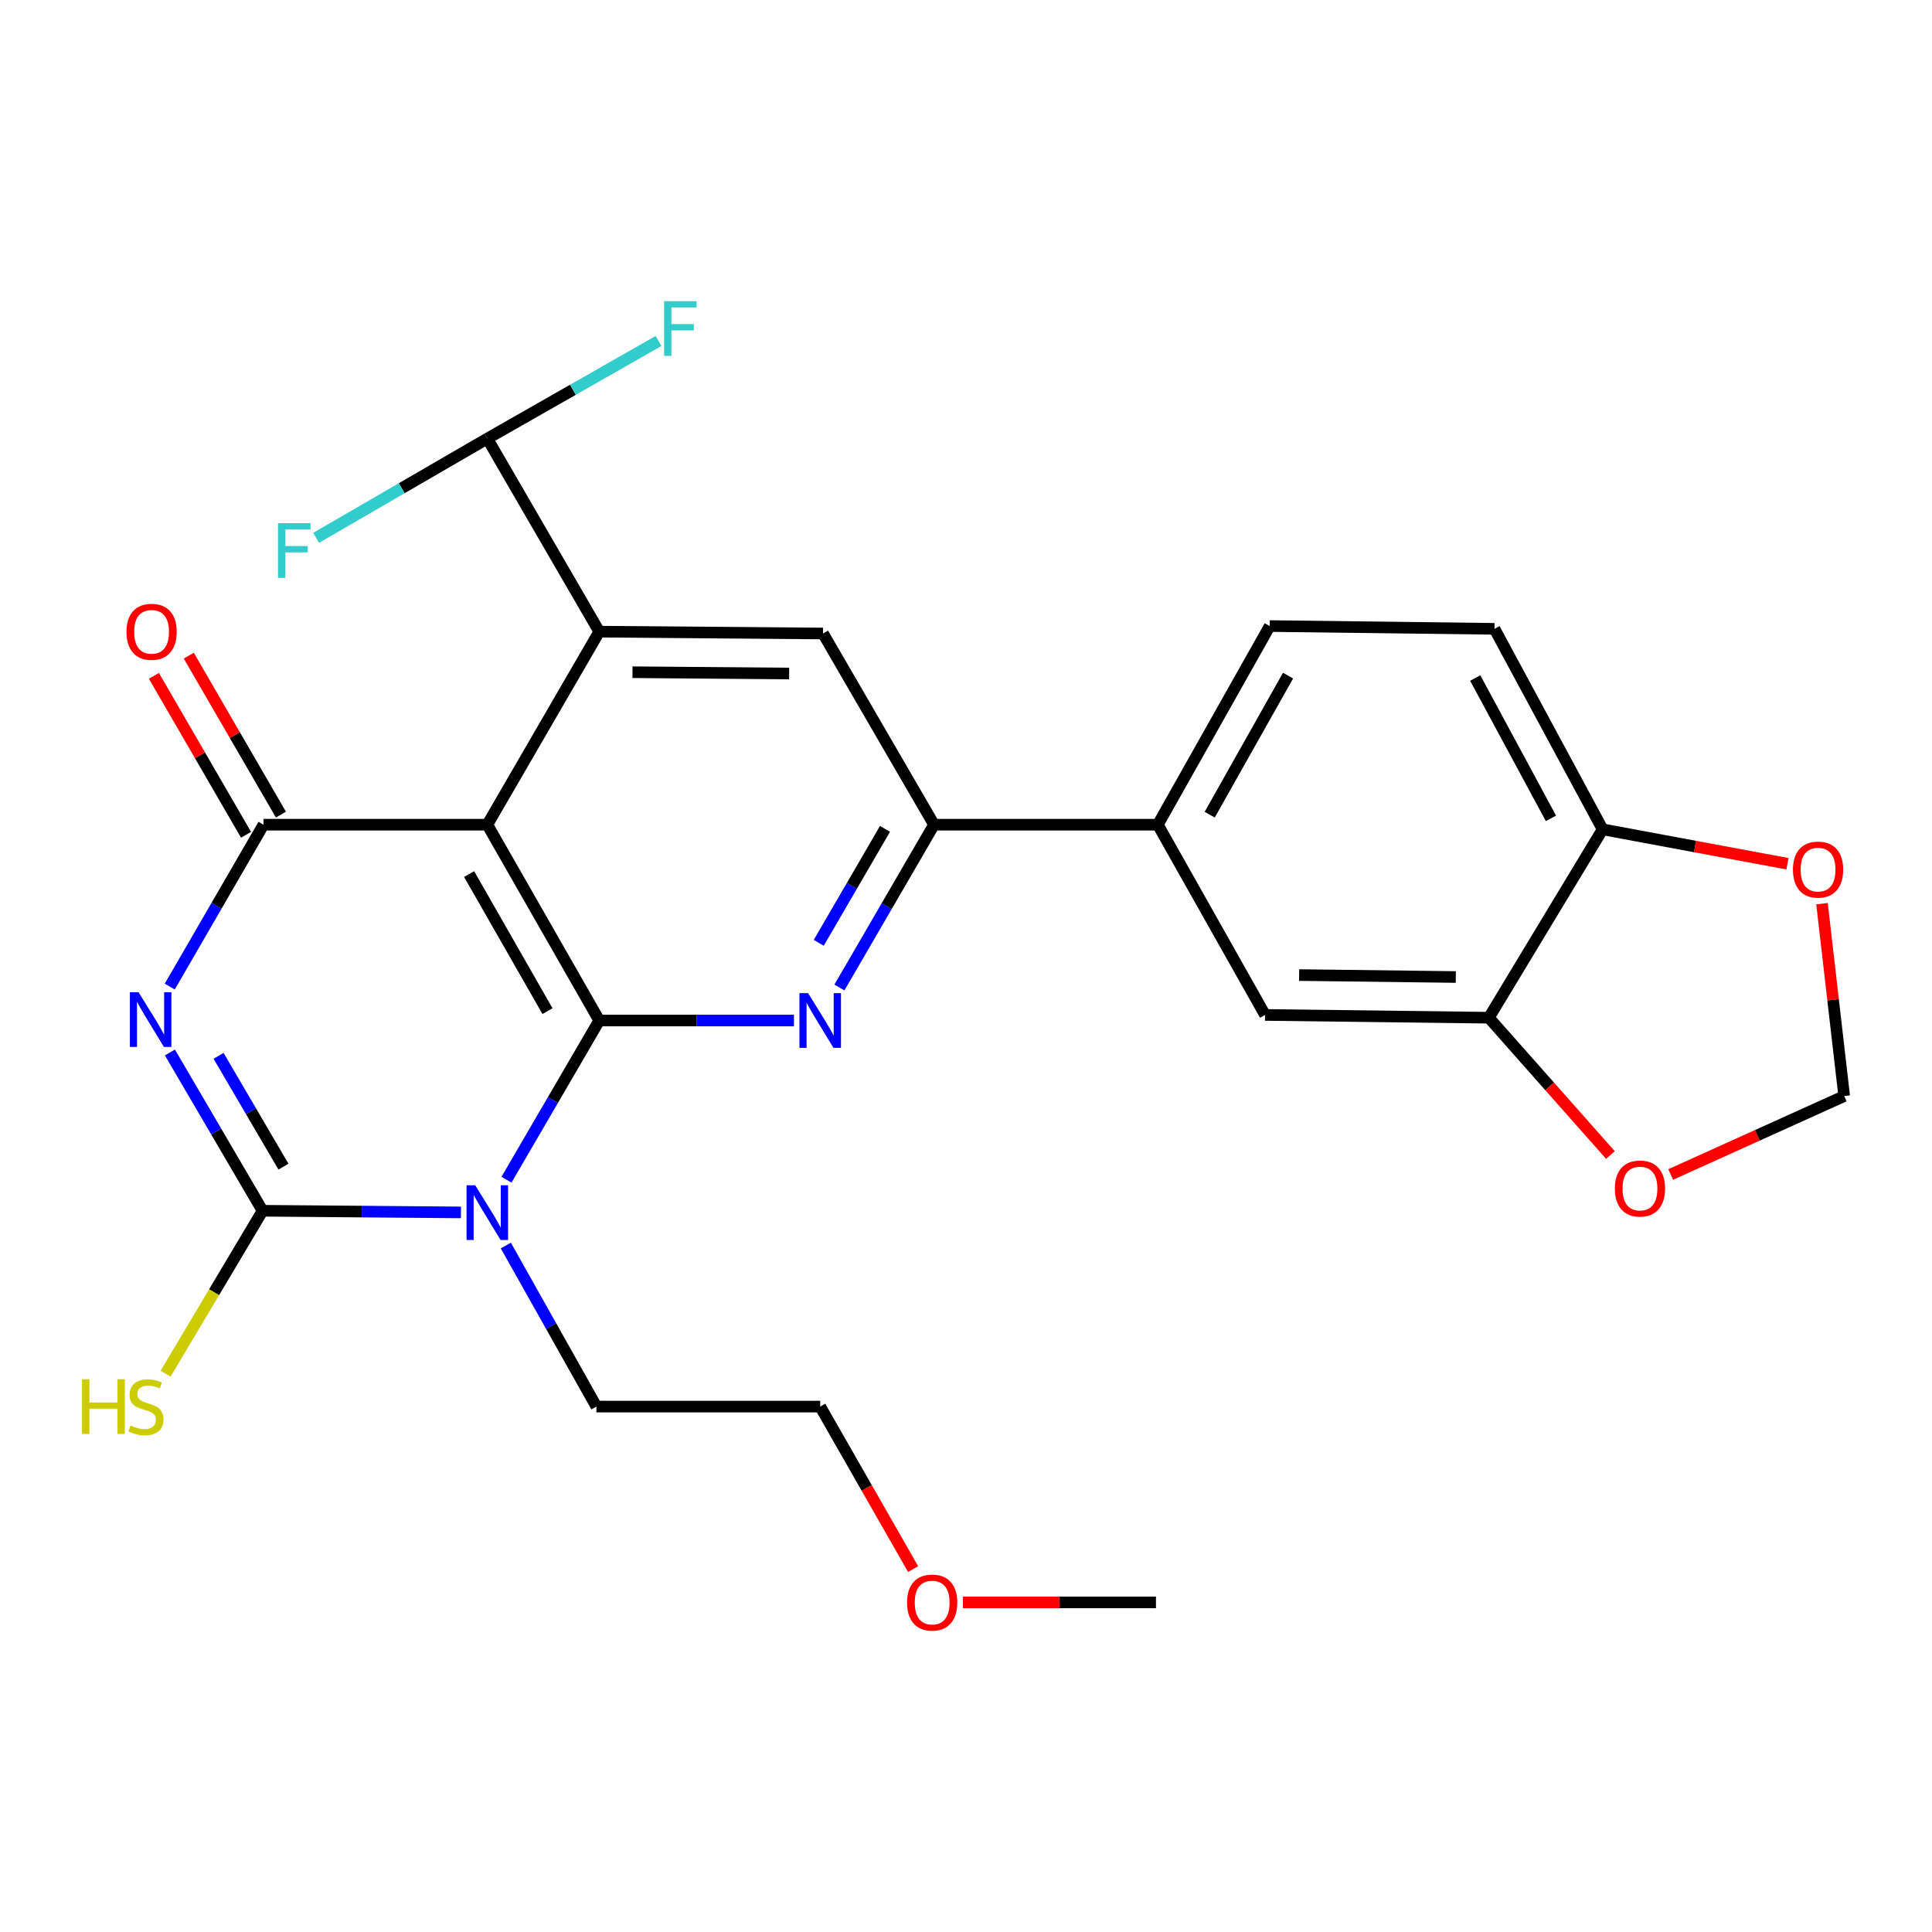 <?xml version='1.0' encoding='iso-8859-1'?>
<svg version='1.1' baseProfile='full'
              xmlns='http://www.w3.org/2000/svg'
                      xmlns:rdkit='http://www.rdkit.org/xml'
                      xmlns:xlink='http://www.w3.org/1999/xlink'
                  xml:space='preserve'
width='1000px' height='1000px' viewBox='0 0 1000 1000'>
<!-- END OF HEADER -->
<rect style='opacity:1.0;fill:#FFFFFF;stroke:none' width='1000' height='1000' x='0' y='0'> </rect>
<path class='bond-1' d='M 310.174,528.218 L 286.166,569.416' style='fill:none;fill-rule:evenodd;stroke:#000000;stroke-width:6px;stroke-linecap:butt;stroke-linejoin:miter;stroke-opacity:1' />
<path class='bond-1' d='M 286.166,569.416 L 262.159,610.614' style='fill:none;fill-rule:evenodd;stroke:#0000FF;stroke-width:6px;stroke-linecap:butt;stroke-linejoin:miter;stroke-opacity:1' />
<path class='bond-2' d='M 310.174,528.218 L 252.23,426.861' style='fill:none;fill-rule:evenodd;stroke:#000000;stroke-width:6px;stroke-linecap:butt;stroke-linejoin:miter;stroke-opacity:1' />
<path class='bond-2' d='M 283.376,523.365 L 242.816,452.415' style='fill:none;fill-rule:evenodd;stroke:#000000;stroke-width:6px;stroke-linecap:butt;stroke-linejoin:miter;stroke-opacity:1' />
<path class='bond-5' d='M 310.174,528.218 L 360.558,528.218' style='fill:none;fill-rule:evenodd;stroke:#000000;stroke-width:6px;stroke-linecap:butt;stroke-linejoin:miter;stroke-opacity:1' />
<path class='bond-5' d='M 360.558,528.218 L 410.943,528.218' style='fill:none;fill-rule:evenodd;stroke:#0000FF;stroke-width:6px;stroke-linecap:butt;stroke-linejoin:miter;stroke-opacity:1' />
<path class='bond-0' d='M 87.859,510.657 L 112.119,468.759' style='fill:none;fill-rule:evenodd;stroke:#0000FF;stroke-width:6px;stroke-linecap:butt;stroke-linejoin:miter;stroke-opacity:1' />
<path class='bond-0' d='M 112.119,468.759 L 136.379,426.861' style='fill:none;fill-rule:evenodd;stroke:#000000;stroke-width:6px;stroke-linecap:butt;stroke-linejoin:miter;stroke-opacity:1' />
<path class='bond-27' d='M 87.942,544.758 L 111.929,585.724' style='fill:none;fill-rule:evenodd;stroke:#0000FF;stroke-width:6px;stroke-linecap:butt;stroke-linejoin:miter;stroke-opacity:1' />
<path class='bond-27' d='M 111.929,585.724 L 135.916,626.69' style='fill:none;fill-rule:evenodd;stroke:#000000;stroke-width:6px;stroke-linecap:butt;stroke-linejoin:miter;stroke-opacity:1' />
<path class='bond-27' d='M 113.135,546.51 L 129.926,575.186' style='fill:none;fill-rule:evenodd;stroke:#0000FF;stroke-width:6px;stroke-linecap:butt;stroke-linejoin:miter;stroke-opacity:1' />
<path class='bond-27' d='M 129.926,575.186 L 146.717,603.862' style='fill:none;fill-rule:evenodd;stroke:#000000;stroke-width:6px;stroke-linecap:butt;stroke-linejoin:miter;stroke-opacity:1' />
<path class='bond-3' d='M 238.582,627.539 L 187.249,627.114' style='fill:none;fill-rule:evenodd;stroke:#0000FF;stroke-width:6px;stroke-linecap:butt;stroke-linejoin:miter;stroke-opacity:1' />
<path class='bond-3' d='M 187.249,627.114 L 135.916,626.69' style='fill:none;fill-rule:evenodd;stroke:#000000;stroke-width:6px;stroke-linecap:butt;stroke-linejoin:miter;stroke-opacity:1' />
<path class='bond-21' d='M 261.815,644.691 L 285.259,686.369' style='fill:none;fill-rule:evenodd;stroke:#0000FF;stroke-width:6px;stroke-linecap:butt;stroke-linejoin:miter;stroke-opacity:1' />
<path class='bond-21' d='M 285.259,686.369 L 308.702,728.047' style='fill:none;fill-rule:evenodd;stroke:#000000;stroke-width:6px;stroke-linecap:butt;stroke-linejoin:miter;stroke-opacity:1' />
<path class='bond-4' d='M 252.23,426.861 L 136.379,426.861' style='fill:none;fill-rule:evenodd;stroke:#000000;stroke-width:6px;stroke-linecap:butt;stroke-linejoin:miter;stroke-opacity:1' />
<path class='bond-6' d='M 252.23,426.861 L 310.174,326.941' style='fill:none;fill-rule:evenodd;stroke:#000000;stroke-width:6px;stroke-linecap:butt;stroke-linejoin:miter;stroke-opacity:1' />
<path class='bond-17' d='M 135.916,626.69 L 110.809,668.854' style='fill:none;fill-rule:evenodd;stroke:#000000;stroke-width:6px;stroke-linecap:butt;stroke-linejoin:miter;stroke-opacity:1' />
<path class='bond-17' d='M 110.809,668.854 L 85.703,711.018' style='fill:none;fill-rule:evenodd;stroke:#CCCC00;stroke-width:6px;stroke-linecap:butt;stroke-linejoin:miter;stroke-opacity:1' />
<path class='bond-13' d='M 145.401,421.632 L 121.555,380.495' style='fill:none;fill-rule:evenodd;stroke:#000000;stroke-width:6px;stroke-linecap:butt;stroke-linejoin:miter;stroke-opacity:1' />
<path class='bond-13' d='M 121.555,380.495 L 97.71,339.359' style='fill:none;fill-rule:evenodd;stroke:#FF0000;stroke-width:6px;stroke-linecap:butt;stroke-linejoin:miter;stroke-opacity:1' />
<path class='bond-13' d='M 127.357,432.091 L 103.512,390.954' style='fill:none;fill-rule:evenodd;stroke:#000000;stroke-width:6px;stroke-linecap:butt;stroke-linejoin:miter;stroke-opacity:1' />
<path class='bond-13' d='M 103.512,390.954 L 79.667,349.818' style='fill:none;fill-rule:evenodd;stroke:#FF0000;stroke-width:6px;stroke-linecap:butt;stroke-linejoin:miter;stroke-opacity:1' />
<path class='bond-7' d='M 434.474,511.127 L 458.96,468.994' style='fill:none;fill-rule:evenodd;stroke:#0000FF;stroke-width:6px;stroke-linecap:butt;stroke-linejoin:miter;stroke-opacity:1' />
<path class='bond-7' d='M 458.96,468.994 L 483.447,426.861' style='fill:none;fill-rule:evenodd;stroke:#000000;stroke-width:6px;stroke-linecap:butt;stroke-linejoin:miter;stroke-opacity:1' />
<path class='bond-7' d='M 423.789,488.008 L 440.929,458.515' style='fill:none;fill-rule:evenodd;stroke:#0000FF;stroke-width:6px;stroke-linecap:butt;stroke-linejoin:miter;stroke-opacity:1' />
<path class='bond-7' d='M 440.929,458.515 L 458.069,429.022' style='fill:none;fill-rule:evenodd;stroke:#000000;stroke-width:6px;stroke-linecap:butt;stroke-linejoin:miter;stroke-opacity:1' />
<path class='bond-11' d='M 310.174,326.941 L 252.23,227.009' style='fill:none;fill-rule:evenodd;stroke:#000000;stroke-width:6px;stroke-linecap:butt;stroke-linejoin:miter;stroke-opacity:1' />
<path class='bond-28' d='M 310.174,326.941 L 426.002,327.902' style='fill:none;fill-rule:evenodd;stroke:#000000;stroke-width:6px;stroke-linecap:butt;stroke-linejoin:miter;stroke-opacity:1' />
<path class='bond-28' d='M 327.375,347.94 L 408.454,348.613' style='fill:none;fill-rule:evenodd;stroke:#000000;stroke-width:6px;stroke-linecap:butt;stroke-linejoin:miter;stroke-opacity:1' />
<path class='bond-8' d='M 483.447,426.861 L 426.002,327.902' style='fill:none;fill-rule:evenodd;stroke:#000000;stroke-width:6px;stroke-linecap:butt;stroke-linejoin:miter;stroke-opacity:1' />
<path class='bond-9' d='M 483.447,426.861 L 599.286,426.861' style='fill:none;fill-rule:evenodd;stroke:#000000;stroke-width:6px;stroke-linecap:butt;stroke-linejoin:miter;stroke-opacity:1' />
<path class='bond-12' d='M 599.286,426.861 L 654.796,525.333' style='fill:none;fill-rule:evenodd;stroke:#000000;stroke-width:6px;stroke-linecap:butt;stroke-linejoin:miter;stroke-opacity:1' />
<path class='bond-19' d='M 599.286,426.861 L 657.206,324.044' style='fill:none;fill-rule:evenodd;stroke:#000000;stroke-width:6px;stroke-linecap:butt;stroke-linejoin:miter;stroke-opacity:1' />
<path class='bond-19' d='M 626.145,421.675 L 666.689,349.703' style='fill:none;fill-rule:evenodd;stroke:#000000;stroke-width:6px;stroke-linecap:butt;stroke-linejoin:miter;stroke-opacity:1' />
<path class='bond-10' d='M 770.625,526.77 L 654.796,525.333' style='fill:none;fill-rule:evenodd;stroke:#000000;stroke-width:6px;stroke-linecap:butt;stroke-linejoin:miter;stroke-opacity:1' />
<path class='bond-10' d='M 753.509,505.7 L 672.429,504.695' style='fill:none;fill-rule:evenodd;stroke:#000000;stroke-width:6px;stroke-linecap:butt;stroke-linejoin:miter;stroke-opacity:1' />
<path class='bond-15' d='M 770.625,526.77 L 802.088,562.302' style='fill:none;fill-rule:evenodd;stroke:#000000;stroke-width:6px;stroke-linecap:butt;stroke-linejoin:miter;stroke-opacity:1' />
<path class='bond-15' d='M 802.088,562.302 L 833.551,597.834' style='fill:none;fill-rule:evenodd;stroke:#FF0000;stroke-width:6px;stroke-linecap:butt;stroke-linejoin:miter;stroke-opacity:1' />
<path class='bond-29' d='M 770.625,526.77 L 829.518,429.259' style='fill:none;fill-rule:evenodd;stroke:#000000;stroke-width:6px;stroke-linecap:butt;stroke-linejoin:miter;stroke-opacity:1' />
<path class='bond-22' d='M 252.23,227.009 L 207.924,252.702' style='fill:none;fill-rule:evenodd;stroke:#000000;stroke-width:6px;stroke-linecap:butt;stroke-linejoin:miter;stroke-opacity:1' />
<path class='bond-22' d='M 207.924,252.702 L 163.618,278.395' style='fill:none;fill-rule:evenodd;stroke:#33CCCC;stroke-width:6px;stroke-linecap:butt;stroke-linejoin:miter;stroke-opacity:1' />
<path class='bond-23' d='M 252.23,227.009 L 296.543,201.749' style='fill:none;fill-rule:evenodd;stroke:#000000;stroke-width:6px;stroke-linecap:butt;stroke-linejoin:miter;stroke-opacity:1' />
<path class='bond-23' d='M 296.543,201.749 L 340.855,176.49' style='fill:none;fill-rule:evenodd;stroke:#33CCCC;stroke-width:6px;stroke-linecap:butt;stroke-linejoin:miter;stroke-opacity:1' />
<path class='bond-14' d='M 829.518,429.259 L 773.544,325.481' style='fill:none;fill-rule:evenodd;stroke:#000000;stroke-width:6px;stroke-linecap:butt;stroke-linejoin:miter;stroke-opacity:1' />
<path class='bond-14' d='M 802.766,423.593 L 763.585,350.948' style='fill:none;fill-rule:evenodd;stroke:#000000;stroke-width:6px;stroke-linecap:butt;stroke-linejoin:miter;stroke-opacity:1' />
<path class='bond-16' d='M 829.518,429.259 L 877.353,438.166' style='fill:none;fill-rule:evenodd;stroke:#000000;stroke-width:6px;stroke-linecap:butt;stroke-linejoin:miter;stroke-opacity:1' />
<path class='bond-16' d='M 877.353,438.166 L 925.189,447.073' style='fill:none;fill-rule:evenodd;stroke:#FF0000;stroke-width:6px;stroke-linecap:butt;stroke-linejoin:miter;stroke-opacity:1' />
<path class='bond-18' d='M 864.744,607.916 L 909.645,587.619' style='fill:none;fill-rule:evenodd;stroke:#FF0000;stroke-width:6px;stroke-linecap:butt;stroke-linejoin:miter;stroke-opacity:1' />
<path class='bond-18' d='M 909.645,587.619 L 954.545,567.322' style='fill:none;fill-rule:evenodd;stroke:#000000;stroke-width:6px;stroke-linecap:butt;stroke-linejoin:miter;stroke-opacity:1' />
<path class='bond-30' d='M 943.066,467.734 L 948.806,517.528' style='fill:none;fill-rule:evenodd;stroke:#FF0000;stroke-width:6px;stroke-linecap:butt;stroke-linejoin:miter;stroke-opacity:1' />
<path class='bond-30' d='M 948.806,517.528 L 954.545,567.322' style='fill:none;fill-rule:evenodd;stroke:#000000;stroke-width:6px;stroke-linecap:butt;stroke-linejoin:miter;stroke-opacity:1' />
<path class='bond-20' d='M 657.206,324.044 L 773.544,325.481' style='fill:none;fill-rule:evenodd;stroke:#000000;stroke-width:6px;stroke-linecap:butt;stroke-linejoin:miter;stroke-opacity:1' />
<path class='bond-25' d='M 308.702,728.047 L 424.542,728.047' style='fill:none;fill-rule:evenodd;stroke:#000000;stroke-width:6px;stroke-linecap:butt;stroke-linejoin:miter;stroke-opacity:1' />
<path class='bond-24' d='M 472.63,812.165 L 448.586,770.106' style='fill:none;fill-rule:evenodd;stroke:#FF0000;stroke-width:6px;stroke-linecap:butt;stroke-linejoin:miter;stroke-opacity:1' />
<path class='bond-24' d='M 448.586,770.106 L 424.542,728.047' style='fill:none;fill-rule:evenodd;stroke:#000000;stroke-width:6px;stroke-linecap:butt;stroke-linejoin:miter;stroke-opacity:1' />
<path class='bond-26' d='M 498.381,829.404 L 548.353,829.404' style='fill:none;fill-rule:evenodd;stroke:#FF0000;stroke-width:6px;stroke-linecap:butt;stroke-linejoin:miter;stroke-opacity:1' />
<path class='bond-26' d='M 548.353,829.404 L 598.325,829.404' style='fill:none;fill-rule:evenodd;stroke:#000000;stroke-width:6px;stroke-linecap:butt;stroke-linejoin:miter;stroke-opacity:1' />
<path  class='atom-1' d='M 71.713 513.571
L 80.993 528.571
Q 81.912 530.051, 83.392 532.731
Q 84.873 535.411, 84.953 535.571
L 84.953 513.571
L 88.713 513.571
L 88.713 541.891
L 84.832 541.891
L 74.873 525.491
Q 73.713 523.571, 72.472 521.371
Q 71.272 519.171, 70.912 518.491
L 70.912 541.891
L 67.233 541.891
L 67.233 513.571
L 71.713 513.571
' fill='#0000FF'/>
<path  class='atom-2' d='M 245.97 613.492
L 255.25 628.492
Q 256.17 629.972, 257.65 632.652
Q 259.13 635.332, 259.21 635.492
L 259.21 613.492
L 262.97 613.492
L 262.97 641.812
L 259.09 641.812
L 249.13 625.412
Q 247.97 623.492, 246.73 621.292
Q 245.53 619.092, 245.17 618.412
L 245.17 641.812
L 241.49 641.812
L 241.49 613.492
L 245.97 613.492
' fill='#0000FF'/>
<path  class='atom-6' d='M 418.282 514.058
L 427.562 529.058
Q 428.482 530.538, 429.962 533.218
Q 431.442 535.898, 431.522 536.058
L 431.522 514.058
L 435.282 514.058
L 435.282 542.378
L 431.402 542.378
L 421.442 525.978
Q 420.282 524.058, 419.042 521.858
Q 417.842 519.658, 417.482 518.978
L 417.482 542.378
L 413.802 542.378
L 413.802 514.058
L 418.282 514.058
' fill='#0000FF'/>
<path  class='atom-14' d='M 65.459 327.021
Q 65.459 320.221, 68.819 316.421
Q 72.179 312.621, 78.459 312.621
Q 84.739 312.621, 88.099 316.421
Q 91.459 320.221, 91.459 327.021
Q 91.459 333.901, 88.059 337.821
Q 84.659 341.701, 78.459 341.701
Q 72.219 341.701, 68.819 337.821
Q 65.459 333.941, 65.459 327.021
M 78.459 338.501
Q 82.779 338.501, 85.099 335.621
Q 87.459 332.701, 87.459 327.021
Q 87.459 321.461, 85.099 318.661
Q 82.779 315.821, 78.459 315.821
Q 74.139 315.821, 71.779 318.621
Q 69.459 321.421, 69.459 327.021
Q 69.459 332.741, 71.779 335.621
Q 74.139 338.501, 78.459 338.501
' fill='#FF0000'/>
<path  class='atom-16' d='M 835.844 615.184
Q 835.844 608.384, 839.204 604.584
Q 842.564 600.784, 848.844 600.784
Q 855.124 600.784, 858.484 604.584
Q 861.844 608.384, 861.844 615.184
Q 861.844 622.064, 858.444 625.984
Q 855.044 629.864, 848.844 629.864
Q 842.604 629.864, 839.204 625.984
Q 835.844 622.104, 835.844 615.184
M 848.844 626.664
Q 853.164 626.664, 855.484 623.784
Q 857.844 620.864, 857.844 615.184
Q 857.844 609.624, 855.484 606.824
Q 853.164 603.984, 848.844 603.984
Q 844.524 603.984, 842.164 606.784
Q 839.844 609.584, 839.844 615.184
Q 839.844 620.904, 842.164 623.784
Q 844.524 626.664, 848.844 626.664
' fill='#FF0000'/>
<path  class='atom-17' d='M 928.024 450.102
Q 928.024 443.302, 931.384 439.502
Q 934.744 435.702, 941.024 435.702
Q 947.304 435.702, 950.664 439.502
Q 954.024 443.302, 954.024 450.102
Q 954.024 456.982, 950.624 460.902
Q 947.224 464.782, 941.024 464.782
Q 934.784 464.782, 931.384 460.902
Q 928.024 457.022, 928.024 450.102
M 941.024 461.582
Q 945.344 461.582, 947.664 458.702
Q 950.024 455.782, 950.024 450.102
Q 950.024 444.542, 947.664 441.742
Q 945.344 438.902, 941.024 438.902
Q 936.704 438.902, 934.344 441.702
Q 932.024 444.502, 932.024 450.102
Q 932.024 455.822, 934.344 458.702
Q 936.704 461.582, 941.024 461.582
' fill='#FF0000'/>
<path  class='atom-18' d='M 42.443 713.887
L 46.283 713.887
L 46.283 725.927
L 60.763 725.927
L 60.763 713.887
L 64.603 713.887
L 64.603 742.207
L 60.763 742.207
L 60.763 729.127
L 46.283 729.127
L 46.283 742.207
L 42.443 742.207
L 42.443 713.887
' fill='#CCCC00'/>
<path  class='atom-18' d='M 67.563 737.807
Q 67.883 737.927, 69.203 738.487
Q 70.523 739.047, 71.963 739.407
Q 73.443 739.727, 74.883 739.727
Q 77.563 739.727, 79.123 738.447
Q 80.683 737.127, 80.683 734.847
Q 80.683 733.287, 79.883 732.327
Q 79.123 731.367, 77.923 730.847
Q 76.723 730.327, 74.723 729.727
Q 72.203 728.967, 70.683 728.247
Q 69.203 727.527, 68.123 726.007
Q 67.083 724.487, 67.083 721.927
Q 67.083 718.367, 69.483 716.167
Q 71.923 713.967, 76.723 713.967
Q 80.003 713.967, 83.723 715.527
L 82.803 718.607
Q 79.403 717.207, 76.843 717.207
Q 74.083 717.207, 72.563 718.367
Q 71.043 719.487, 71.083 721.447
Q 71.083 722.967, 71.843 723.887
Q 72.643 724.807, 73.763 725.327
Q 74.923 725.847, 76.843 726.447
Q 79.403 727.247, 80.923 728.047
Q 82.443 728.847, 83.523 730.487
Q 84.643 732.087, 84.643 734.847
Q 84.643 738.767, 82.003 740.887
Q 79.403 742.967, 75.043 742.967
Q 72.523 742.967, 70.603 742.407
Q 68.723 741.887, 66.483 740.967
L 67.563 737.807
' fill='#CCCC00'/>
<path  class='atom-23' d='M 143.89 270.792
L 160.73 270.792
L 160.73 274.032
L 147.69 274.032
L 147.69 282.632
L 159.29 282.632
L 159.29 285.912
L 147.69 285.912
L 147.69 299.112
L 143.89 299.112
L 143.89 270.792
' fill='#33CCCC'/>
<path  class='atom-24' d='M 343.731 155.891
L 360.571 155.891
L 360.571 159.131
L 347.531 159.131
L 347.531 167.731
L 359.131 167.731
L 359.131 171.011
L 347.531 171.011
L 347.531 184.211
L 343.731 184.211
L 343.731 155.891
' fill='#33CCCC'/>
<path  class='atom-25' d='M 469.485 829.484
Q 469.485 822.684, 472.845 818.884
Q 476.205 815.084, 482.485 815.084
Q 488.765 815.084, 492.125 818.884
Q 495.485 822.684, 495.485 829.484
Q 495.485 836.364, 492.085 840.284
Q 488.685 844.164, 482.485 844.164
Q 476.245 844.164, 472.845 840.284
Q 469.485 836.404, 469.485 829.484
M 482.485 840.964
Q 486.805 840.964, 489.125 838.084
Q 491.485 835.164, 491.485 829.484
Q 491.485 823.924, 489.125 821.124
Q 486.805 818.284, 482.485 818.284
Q 478.165 818.284, 475.805 821.084
Q 473.485 823.884, 473.485 829.484
Q 473.485 835.204, 475.805 838.084
Q 478.165 840.964, 482.485 840.964
' fill='#FF0000'/>
</svg>

